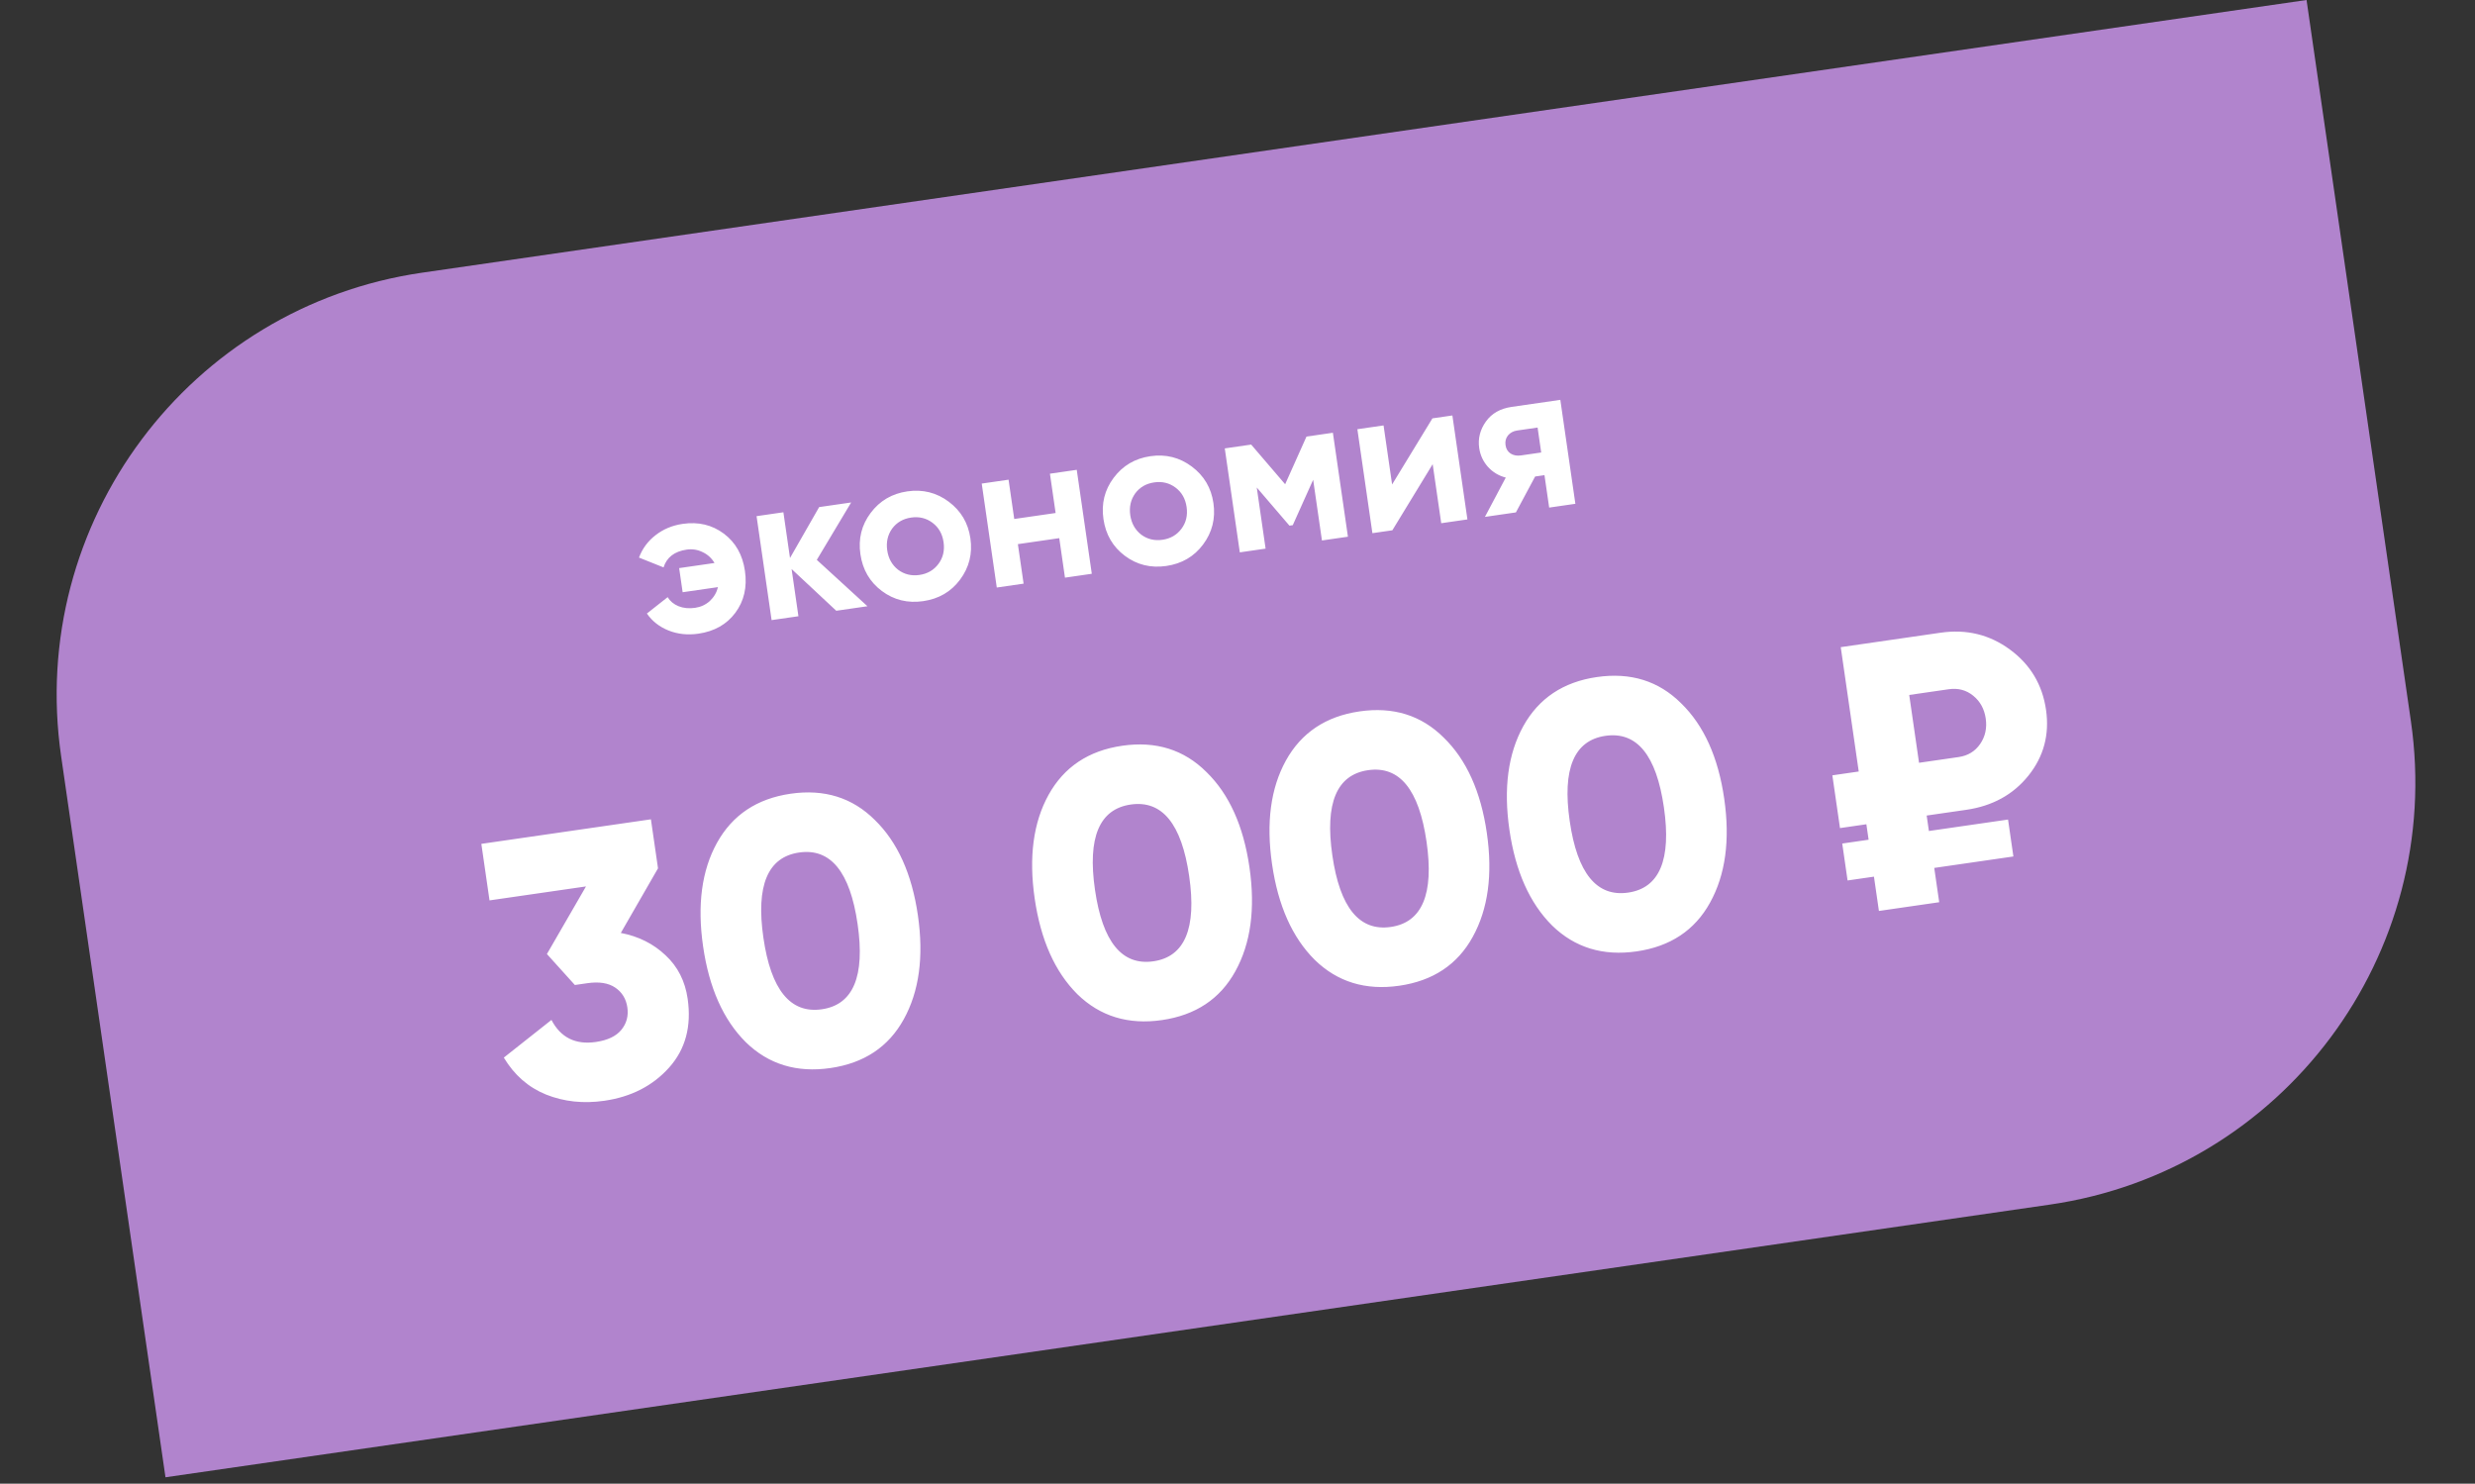 <?xml version="1.0" encoding="UTF-8"?> <svg xmlns="http://www.w3.org/2000/svg" width="377" height="226" viewBox="0 0 377 226" fill="none"><rect x="0" y="0" width="377" height="226" fill="#333333" stroke="none"/><path d="M9.309 115.171C4.168 79.642 28.802 46.673 64.33 41.532L351.341 2.85655e-05L367.237 109.856C372.378 145.384 347.745 178.354 312.216 183.495L25.206 225.026L9.309 115.171Z" fill="#B184CD"></path><path d="M103.995 79.798C106.381 79.452 108.468 79.948 110.256 81.284C112.045 82.621 113.116 84.513 113.471 86.962C113.828 89.433 113.339 91.562 112.002 93.351C110.684 95.115 108.811 96.173 106.383 96.524C104.757 96.759 103.247 96.601 101.852 96.048C100.457 95.495 99.352 94.632 98.535 93.456L101.698 90.962C102.067 91.576 102.619 92.035 103.352 92.339C104.107 92.639 104.949 92.722 105.878 92.588C106.744 92.463 107.491 92.117 108.121 91.552C108.747 90.966 109.162 90.259 109.366 89.432L103.982 90.211L103.45 86.537L108.834 85.758C108.405 85.023 107.808 84.473 107.044 84.109C106.277 83.725 105.461 83.595 104.595 83.72C102.737 83.989 101.563 84.892 101.074 86.428L97.334 84.933C97.847 83.565 98.685 82.43 99.848 81.529C101.029 80.604 102.411 80.027 103.995 79.798ZM124.418 85.281L132.133 92.345L127.383 93.033L120.579 86.678L121.619 93.867L117.534 94.458L115.242 78.623L119.328 78.032L120.336 84.999L124.775 77.243L129.652 76.538L124.418 85.281ZM146.236 88.3C144.863 90.137 142.995 91.226 140.63 91.568C138.265 91.91 136.165 91.395 134.328 90.023C132.491 88.651 131.401 86.782 131.059 84.417C130.72 82.074 131.237 79.984 132.609 78.147C134 76.286 135.867 75.186 138.21 74.847C140.554 74.507 142.656 75.033 144.517 76.424C146.378 77.814 147.477 79.671 147.813 81.993C148.152 84.337 147.626 86.439 146.236 88.3ZM136.802 86.787C137.744 87.492 138.828 87.755 140.053 87.578C141.277 87.401 142.242 86.841 142.946 85.898C143.65 84.956 143.911 83.851 143.727 82.584C143.544 81.317 142.981 80.332 142.038 79.628C141.096 78.923 140.012 78.66 138.788 78.837C137.563 79.014 136.599 79.574 135.894 80.517C135.214 81.477 134.964 82.58 135.145 83.826C135.325 85.072 135.877 86.059 136.802 86.787ZM160.795 78.142L159.929 72.156L164.014 71.565L166.306 87.4L162.22 87.992L161.35 81.974L155.047 82.886L155.918 88.903L151.833 89.495L149.541 73.66L153.627 73.068L154.493 79.054L160.795 78.142ZM183.256 82.943C181.884 84.78 180.015 85.869 177.651 86.211C175.286 86.553 173.185 86.038 171.348 84.666C169.512 83.293 168.422 81.425 168.08 79.06C167.741 76.717 168.257 74.626 169.63 72.79C171.02 70.929 172.887 69.829 175.231 69.49C177.575 69.15 179.677 69.676 181.538 71.067C183.399 72.457 184.497 74.314 184.833 76.636C185.173 78.98 184.647 81.082 183.256 82.943ZM173.823 81.43C174.765 82.135 175.849 82.398 177.073 82.221C178.298 82.044 179.262 81.484 179.967 80.541C180.671 79.599 180.931 78.494 180.748 77.227C180.565 75.96 180.002 74.975 179.059 74.27C178.117 73.566 177.033 73.303 175.808 73.48C174.584 73.657 173.619 74.217 172.915 75.16C172.235 76.12 171.985 77.223 172.165 78.469C172.346 79.715 172.898 80.702 173.823 81.43ZM199.008 66.501L203.03 65.919L205.322 81.754L201.363 82.327L200.025 73.08L196.919 79.996L196.412 80.069L191.433 74.258L192.78 83.569L188.853 84.138L186.562 68.302L190.584 67.721L195.758 73.762L199.008 66.501ZM212.05 73.797L218.191 63.726L221.231 63.286L223.522 79.121L219.532 79.698L218.23 70.704L212.089 80.775L209.049 81.215L206.758 65.38L210.748 64.803L212.05 73.797ZM230.263 61.979L237.674 60.906L239.965 76.741L235.975 77.319L235.26 72.378L233.835 72.585L230.908 78.052L226.189 78.735L229.364 72.746C228.289 72.471 227.38 71.923 226.637 71.104C225.914 70.282 225.475 69.332 225.319 68.255C225.108 66.799 225.451 65.445 226.348 64.194C227.227 62.968 228.532 62.229 230.263 61.979ZM234.211 65.126L231.107 65.575C230.516 65.66 230.045 65.912 229.696 66.329C229.368 66.743 229.245 67.235 229.328 67.805C229.41 68.375 229.666 68.801 230.095 69.084C230.545 69.364 231.066 69.461 231.657 69.375L234.76 68.926L234.211 65.126Z" fill="white"></path><path d="M94.564 142.111C97.255 142.62 99.529 143.756 101.386 145.519C103.238 147.243 104.357 149.445 104.745 152.124C105.354 156.333 104.414 159.829 101.926 162.612C99.437 165.394 96.146 167.082 92.051 167.674C88.875 168.134 85.919 167.819 83.182 166.73C80.485 165.636 78.338 163.759 76.742 161.099L83.999 155.36C85.403 158.048 87.656 159.168 90.755 158.719C92.554 158.459 93.851 157.842 94.648 156.867C95.445 155.892 95.749 154.754 95.561 153.453C95.372 152.152 94.758 151.147 93.718 150.438C92.677 149.729 91.258 149.504 89.459 149.765L87.565 150.039L83.308 145.322L89.26 135.025L74.566 137.152L73.32 128.541L99.15 124.803L100.23 132.266L94.564 142.111ZM137.656 155.273C135.334 159.477 131.609 161.95 126.481 162.692C121.353 163.434 117.061 162.121 113.604 158.753C110.18 155.342 108.012 150.479 107.098 144.165C106.184 137.851 106.888 132.592 109.21 128.388C111.565 124.14 115.306 121.645 120.434 120.903C125.562 120.161 129.838 121.496 133.262 124.907C136.718 128.275 138.903 133.116 139.817 139.43C140.731 145.744 140.01 151.025 137.656 155.273ZM116.282 142.836C117.434 150.796 120.402 154.429 125.185 153.737C129.969 153.045 131.785 148.719 130.633 140.759C129.481 132.799 126.513 129.166 121.73 129.858C116.946 130.55 115.13 134.876 116.282 142.836ZM188.163 147.964C185.841 152.168 182.116 154.641 176.988 155.383C171.86 156.125 167.568 154.812 164.111 151.445C160.688 148.033 158.519 143.17 157.605 136.856C156.691 130.542 157.395 125.283 159.717 121.079C162.072 116.831 165.813 114.337 170.941 113.595C176.069 112.852 180.345 114.187 183.769 117.599C187.225 120.966 189.411 125.807 190.324 132.122C191.238 138.436 190.518 143.717 188.163 147.964ZM166.789 135.527C167.941 143.487 170.909 147.121 175.692 146.429C180.476 145.736 182.292 141.41 181.14 133.451C179.988 125.491 177.02 121.857 172.237 122.549C167.453 123.241 165.638 127.567 166.789 135.527ZM224.32 142.732C221.998 146.936 218.273 149.409 213.145 150.151C208.017 150.893 203.725 149.58 200.268 146.213C196.844 142.801 194.675 137.938 193.762 131.624C192.848 125.31 193.552 120.051 195.874 115.847C198.229 111.599 201.97 109.105 207.098 108.362C212.226 107.62 216.502 108.955 219.925 112.367C223.382 115.734 225.567 120.575 226.481 126.89C227.395 133.204 226.674 138.485 224.32 142.732ZM202.946 130.295C204.098 138.255 207.066 141.889 211.849 141.197C216.633 140.504 218.448 136.178 217.297 128.219C216.145 120.259 213.177 116.625 208.394 117.317C203.61 118.009 201.794 122.335 202.946 130.295ZM260.476 137.5C258.154 141.704 254.429 144.177 249.301 144.919C244.174 145.661 239.881 144.348 236.425 140.981C233.001 137.569 230.832 132.706 229.918 126.392C229.005 120.078 229.709 114.819 232.031 110.615C234.385 106.367 238.126 103.872 243.254 103.13C248.382 102.388 252.658 103.723 256.082 107.135C259.539 110.502 261.724 115.343 262.638 121.658C263.551 127.972 262.831 133.253 260.476 137.5ZM239.103 125.063C240.254 133.023 243.222 136.657 248.006 135.964C252.789 135.272 254.605 130.946 253.453 122.987C252.301 115.027 249.334 111.393 244.55 112.085C239.767 112.777 237.951 117.103 239.103 125.063ZM299.504 123.355L293.477 124.227L293.817 126.581L305.872 124.837L306.686 130.462L294.631 132.206L295.387 137.43L286.203 138.759L285.447 133.535L281.429 134.117L280.615 128.491L284.633 127.91L284.292 125.556L280.274 126.138L279.111 118.102L283.129 117.52L280.388 98.578L295.6 96.376C299.542 95.806 303.065 96.663 306.169 98.949C309.274 101.235 311.103 104.291 311.657 108.118C312.205 111.906 311.304 115.26 308.952 118.179C306.633 121.054 303.484 122.779 299.504 123.355ZM290.819 105.859L292.314 116.191L298.341 115.319C299.757 115.114 300.852 114.448 301.627 113.32C302.401 112.192 302.683 110.901 302.473 109.447C302.262 107.993 301.626 106.834 300.563 105.972C299.501 105.11 298.262 104.782 296.846 104.987L290.819 105.859Z" fill="white"></path></svg> 